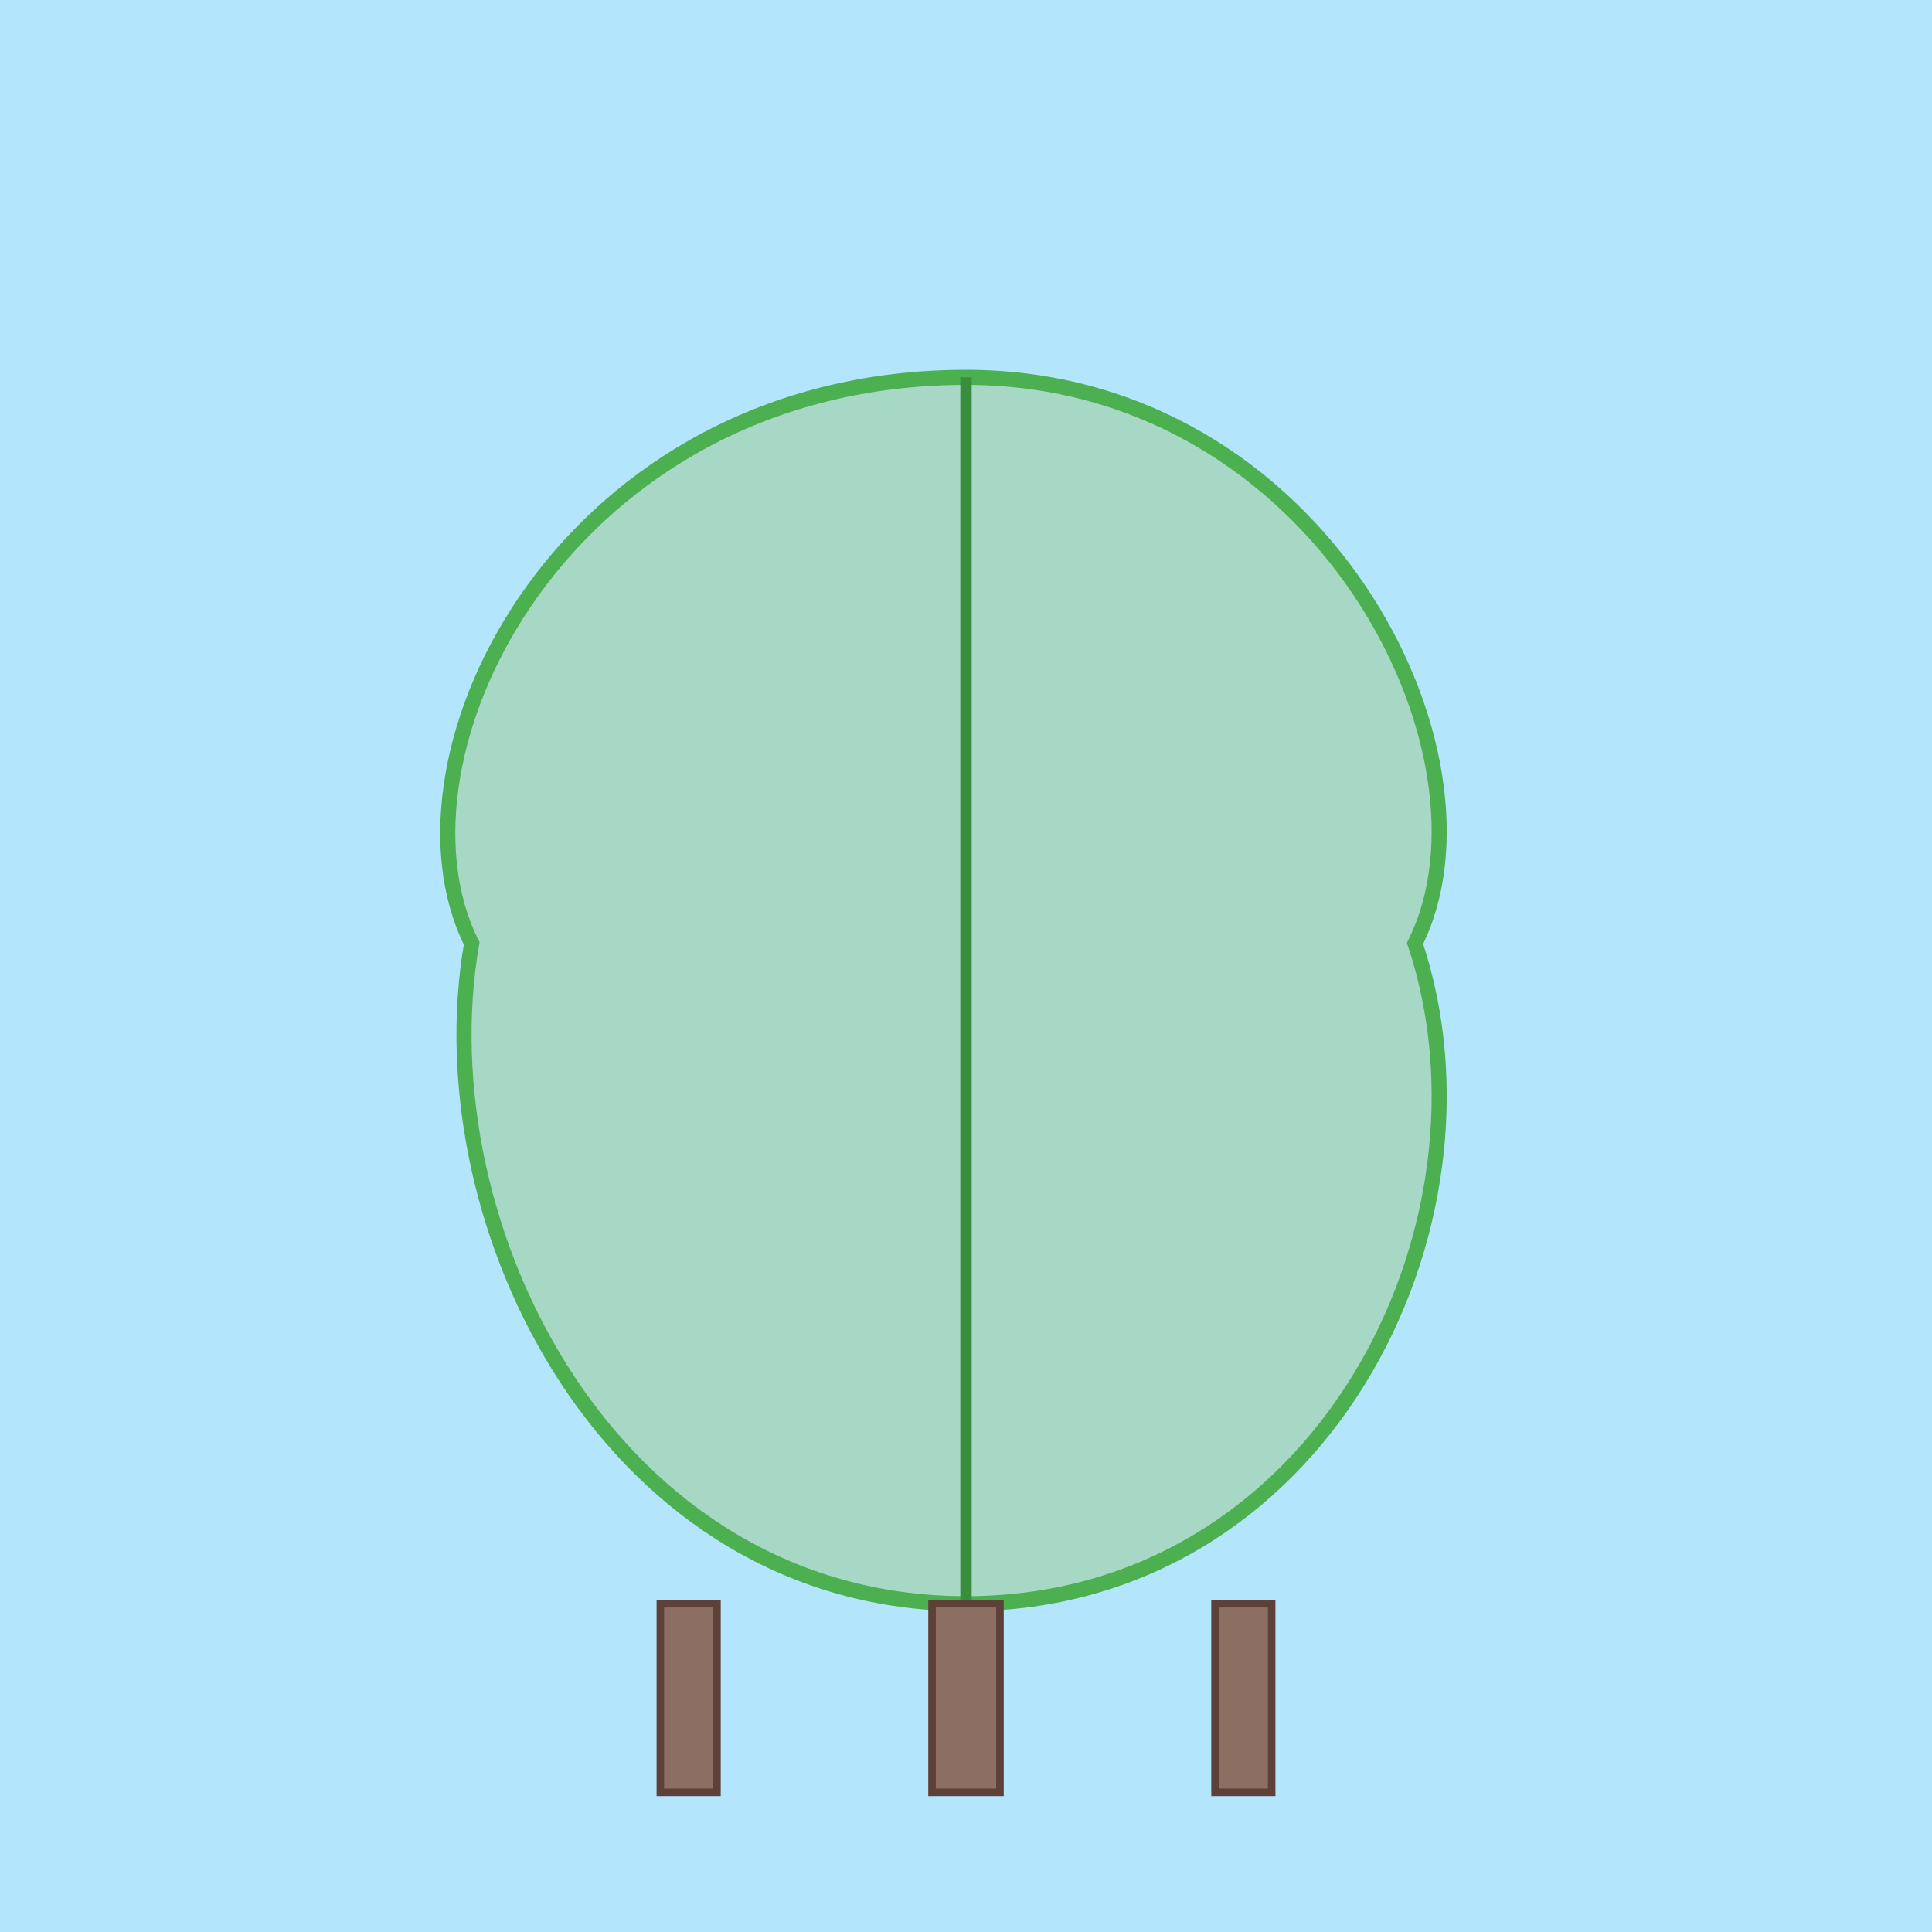 <!--

Generated by DrawGPT.
Free, open source, AI generated images in SVG, PNG, and HTML Canvas format.
https://drawgpt.ai

Created: 2025-05-22T11:59:23+00:00
-->
<svg   viewBox="0 0 1024 1024" xmlns="http://www.w3.org/2000/svg" xmlns:xlink="http://www.w3.org/1999/xlink">
  <title id="title_leaf_table" class="svg_title">Leafy Coffee Table Delight</title>
  <desc id="desc_leaf_table" class="svg_desc">A leaf-shaped coffee table so cool even the trees are jealous – nature meets modern design!</desc>
  <defs>
    <linearGradient id="grad_background1" class="background_gradient" x1="0" y1="0" x2="1024" y2="1024">
      <stop offset="0%" stop-color="#b3e5fc"/>
      <stop offset="100%" stop-color="#f8bbd0"/>
    </linearGradient>
  </defs>
  <rect id="rect_background1" class="background" x="0" y="0" width="1024" height="1024" fill="url(#grad_background1)" />
  <path id="leaf_table_top1" class="leaf_shape_coffee_table" d="M512,200 C700,200 800,400 750,500 C800,650 700,850 512,850 C324,850 224,650 250,500 C200,400 300,200 512,200 Z" fill="#a7d7c5" stroke="#4caf50" stroke-width="8"/>
  <line id="leaf_vein1" class="leaf_vein" x1="512" y1="200" x2="512" y2="850" stroke="#388e3c" stroke-width="6"/>
  <rect id="table_leg1" class="coffee_table_leg" x="350" y="850" width="30" height="100" fill="#8d6e63" stroke="#5d4037" stroke-width="4"/>
  <rect id="table_leg2" class="coffee_table_leg" x="644" y="850" width="30" height="100" fill="#8d6e63" stroke="#5d4037" stroke-width="4"/>
  <rect id="table_leg3" class="coffee_table_leg" x="494" y="850" width="36" height="100" fill="#8d6e63" stroke="#5d4037" stroke-width="4"/>
</svg>